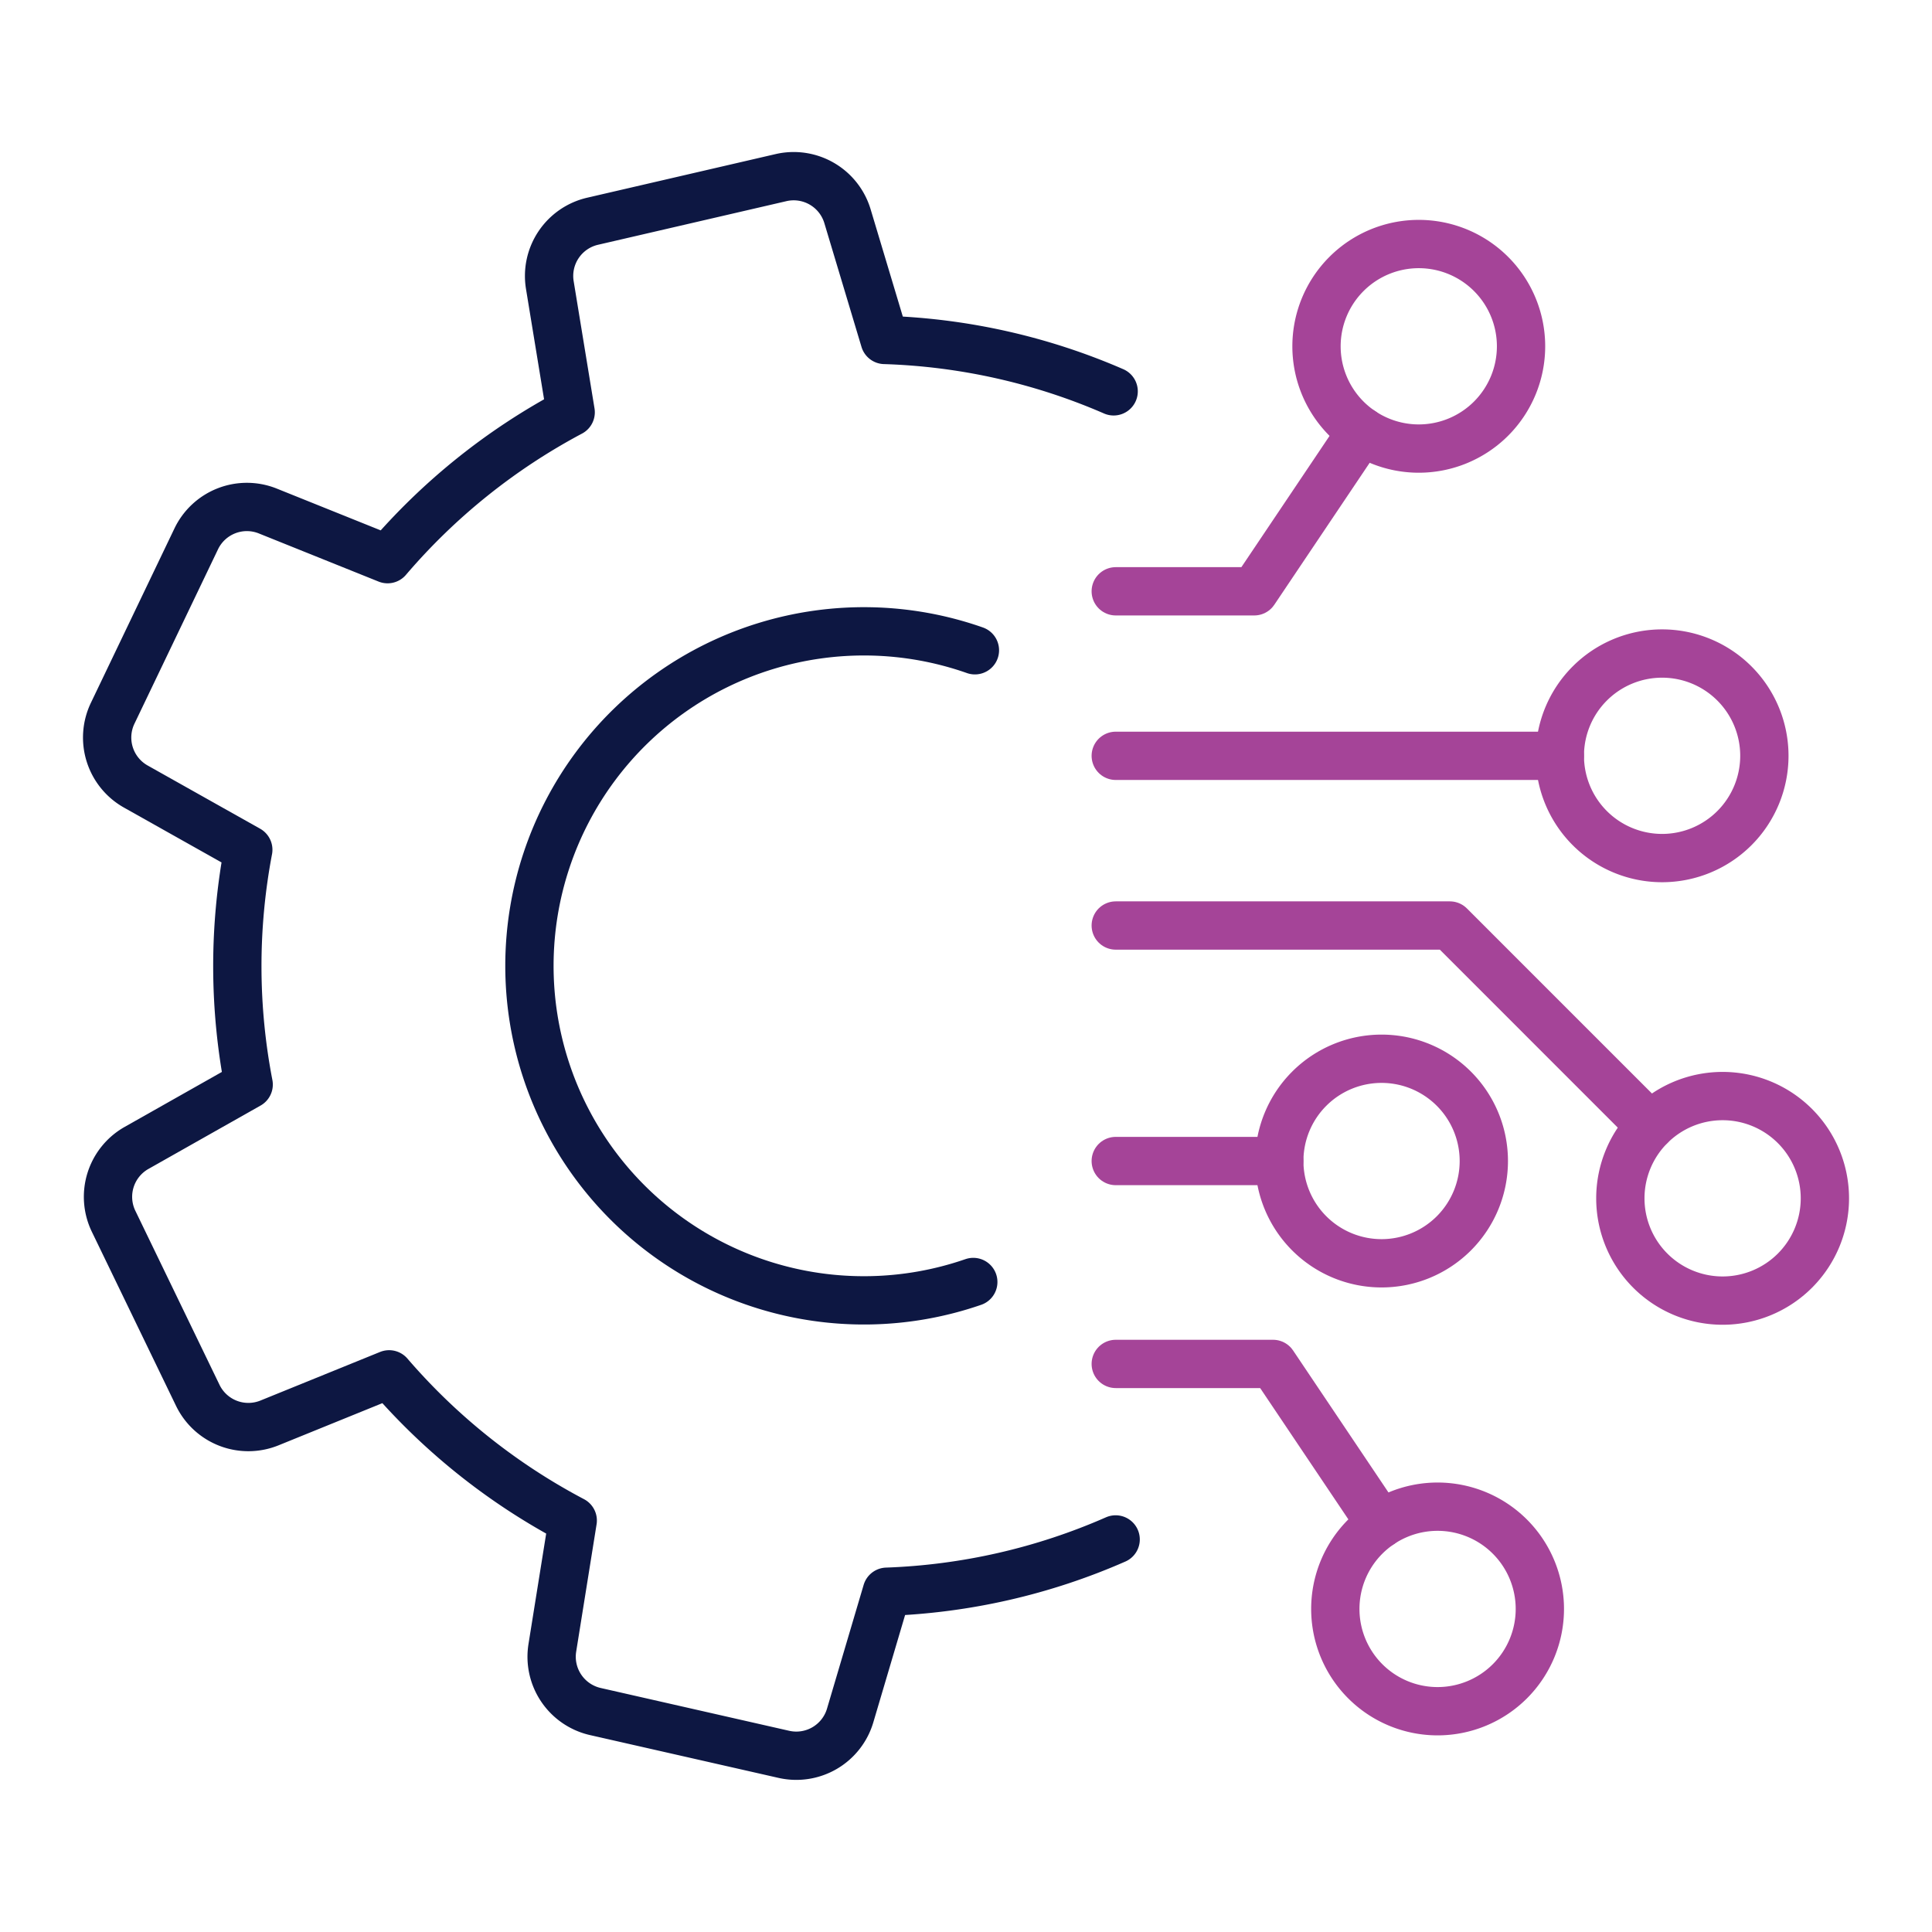 <?xml version="1.0" encoding="UTF-8"?>
<svg xmlns="http://www.w3.org/2000/svg" xmlns:xlink="http://www.w3.org/1999/xlink" width="90" height="90" viewBox="0 0 90 90">
  <defs>
    <clipPath id="clip-path">
      <rect id="Rectangle_14543" data-name="Rectangle 14543" width="90" height="90" transform="translate(-5572 -12227)" fill="#fff" stroke="#707070" stroke-width="2.25"></rect>
    </clipPath>
    <clipPath id="clip-path-2">
      <rect id="Rectangle_14598" data-name="Rectangle 14598" width="82.327" height="75.888" fill="none" stroke="#707070" stroke-width="2.25"></rect>
    </clipPath>
  </defs>
  <g id="Mask_Group_26308" data-name="Mask Group 26308" transform="translate(5572 12227)" clip-path="url(#clip-path)">
    <g id="Group_27290" data-name="Group 27290" transform="translate(-5568.163 -12219.943)">
      <line id="Line_2170" data-name="Line 2170" x1="7.616" transform="translate(48.139 47.028)" fill="none" stroke="#a54498" stroke-linecap="round" stroke-linejoin="round" stroke-width="2.25"></line>
      <g id="Group_27292" data-name="Group 27292" transform="translate(0 0)">
        <g id="Group_27291" data-name="Group 27291" clip-path="url(#clip-path-2)">
          <path id="Path_119970" data-name="Path 119970" d="M71.88,32.334a4.764,4.764,0,1,1,4.764-4.764A4.764,4.764,0,0,1,71.88,32.334Z" transform="translate(1.71 0.581)" fill="none" stroke="#a54498" stroke-linecap="round" stroke-linejoin="round" stroke-width="2.25"></path>
          <line id="Line_2171" data-name="Line 2171" x1="20.686" transform="translate(48.139 28.152)" fill="none" stroke="#a54498" stroke-linecap="round" stroke-linejoin="round" stroke-width="2.25"></line>
          <path id="Path_119971" data-name="Path 119971" d="M59.135,50.742A4.764,4.764,0,1,1,63.9,45.977,4.764,4.764,0,0,1,59.135,50.742Z" transform="translate(1.385 1.05)" fill="none" stroke="#a54498" stroke-linecap="round" stroke-linejoin="round" stroke-width="2.25"></path>
          <path id="Path_119972" data-name="Path 119972" d="M61.681,61.562a4.764,4.764,0,1,0,4.764,4.764A4.764,4.764,0,0,0,61.681,61.562Z" transform="translate(1.45 1.568)" fill="none" stroke="#a54498" stroke-linecap="round" stroke-linejoin="round" stroke-width="2.25"></path>
          <path id="Path_119973" data-name="Path 119973" d="M46.943,55.077H54.27l5.01,7.458" transform="translate(1.196 1.403)" fill="none" stroke="#a54498" stroke-linecap="round" stroke-linejoin="round" stroke-width="2.25"></path>
          <path id="Path_119974" data-name="Path 119974" d="M60.827,13.732a4.764,4.764,0,1,1,4.764-4.764A4.765,4.765,0,0,1,60.827,13.732Z" transform="translate(1.428 0.107)" fill="none" stroke="#a54498" stroke-linecap="round" stroke-linejoin="round" stroke-width="2.25"></path>
          <path id="Path_119975" data-name="Path 119975" d="M58.405,12.707l-5.01,7.458H46.943" transform="translate(1.196 0.323)" fill="none" stroke="#a54498" stroke-linecap="round" stroke-linejoin="round" stroke-width="2.25"></path>
          <path id="Path_119976" data-name="Path 119976" d="M74.629,42.909a4.764,4.764,0,1,0,4.764,4.764A4.764,4.764,0,0,0,74.629,42.909Z" transform="translate(1.78 1.093)" fill="none" stroke="#a54498" stroke-linecap="round" stroke-linejoin="round" stroke-width="2.25"></path>
          <path id="Path_119977" data-name="Path 119977" d="M46.943,35.162H62.506L71.843,44.5" transform="translate(1.196 0.895)" fill="none" stroke="#a54498" stroke-linecap="round" stroke-linejoin="round" stroke-width="2.25"></path>
          <path id="Path_119978" data-name="Path 119978" d="M40.985,52.108a15.583,15.583,0,1,1,.076-29.428" transform="translate(0.517 0.555)" fill="none" stroke="#0d1742" stroke-linecap="round" stroke-linejoin="round" stroke-width="2.25"></path>
          <path id="Path_119979" data-name="Path 119979" d="M48.012,11.145A29.041,29.041,0,0,0,37.343,8.751L35.614,2.99a2.617,2.617,0,0,0-3.1-1.8L23.741,3.221a2.616,2.616,0,0,0-1.994,2.973l.971,5.926a29.292,29.292,0,0,0-8.529,6.843L8.61,16.72a2.616,2.616,0,0,0-3.336,1.3L1.382,26.143a2.618,2.618,0,0,0,1.08,3.413L7.7,32.5a29.076,29.076,0,0,0,.018,10.937L2.494,46.39a2.617,2.617,0,0,0-1.068,3.417l3.922,8.11A2.618,2.618,0,0,0,8.69,59.2l5.571-2.263a29.311,29.311,0,0,0,8.553,6.81l-.95,5.93a2.618,2.618,0,0,0,2,2.967l8.785,1.995a2.617,2.617,0,0,0,3.089-1.81l1.707-5.765a29.054,29.054,0,0,0,10.66-2.436" transform="translate(0.029 0.028)" fill="none" stroke="#0d1742" stroke-linecap="round" stroke-linejoin="round" stroke-width="2.25"></path>
        </g>
      </g>
    </g>
  </g>
</svg>

